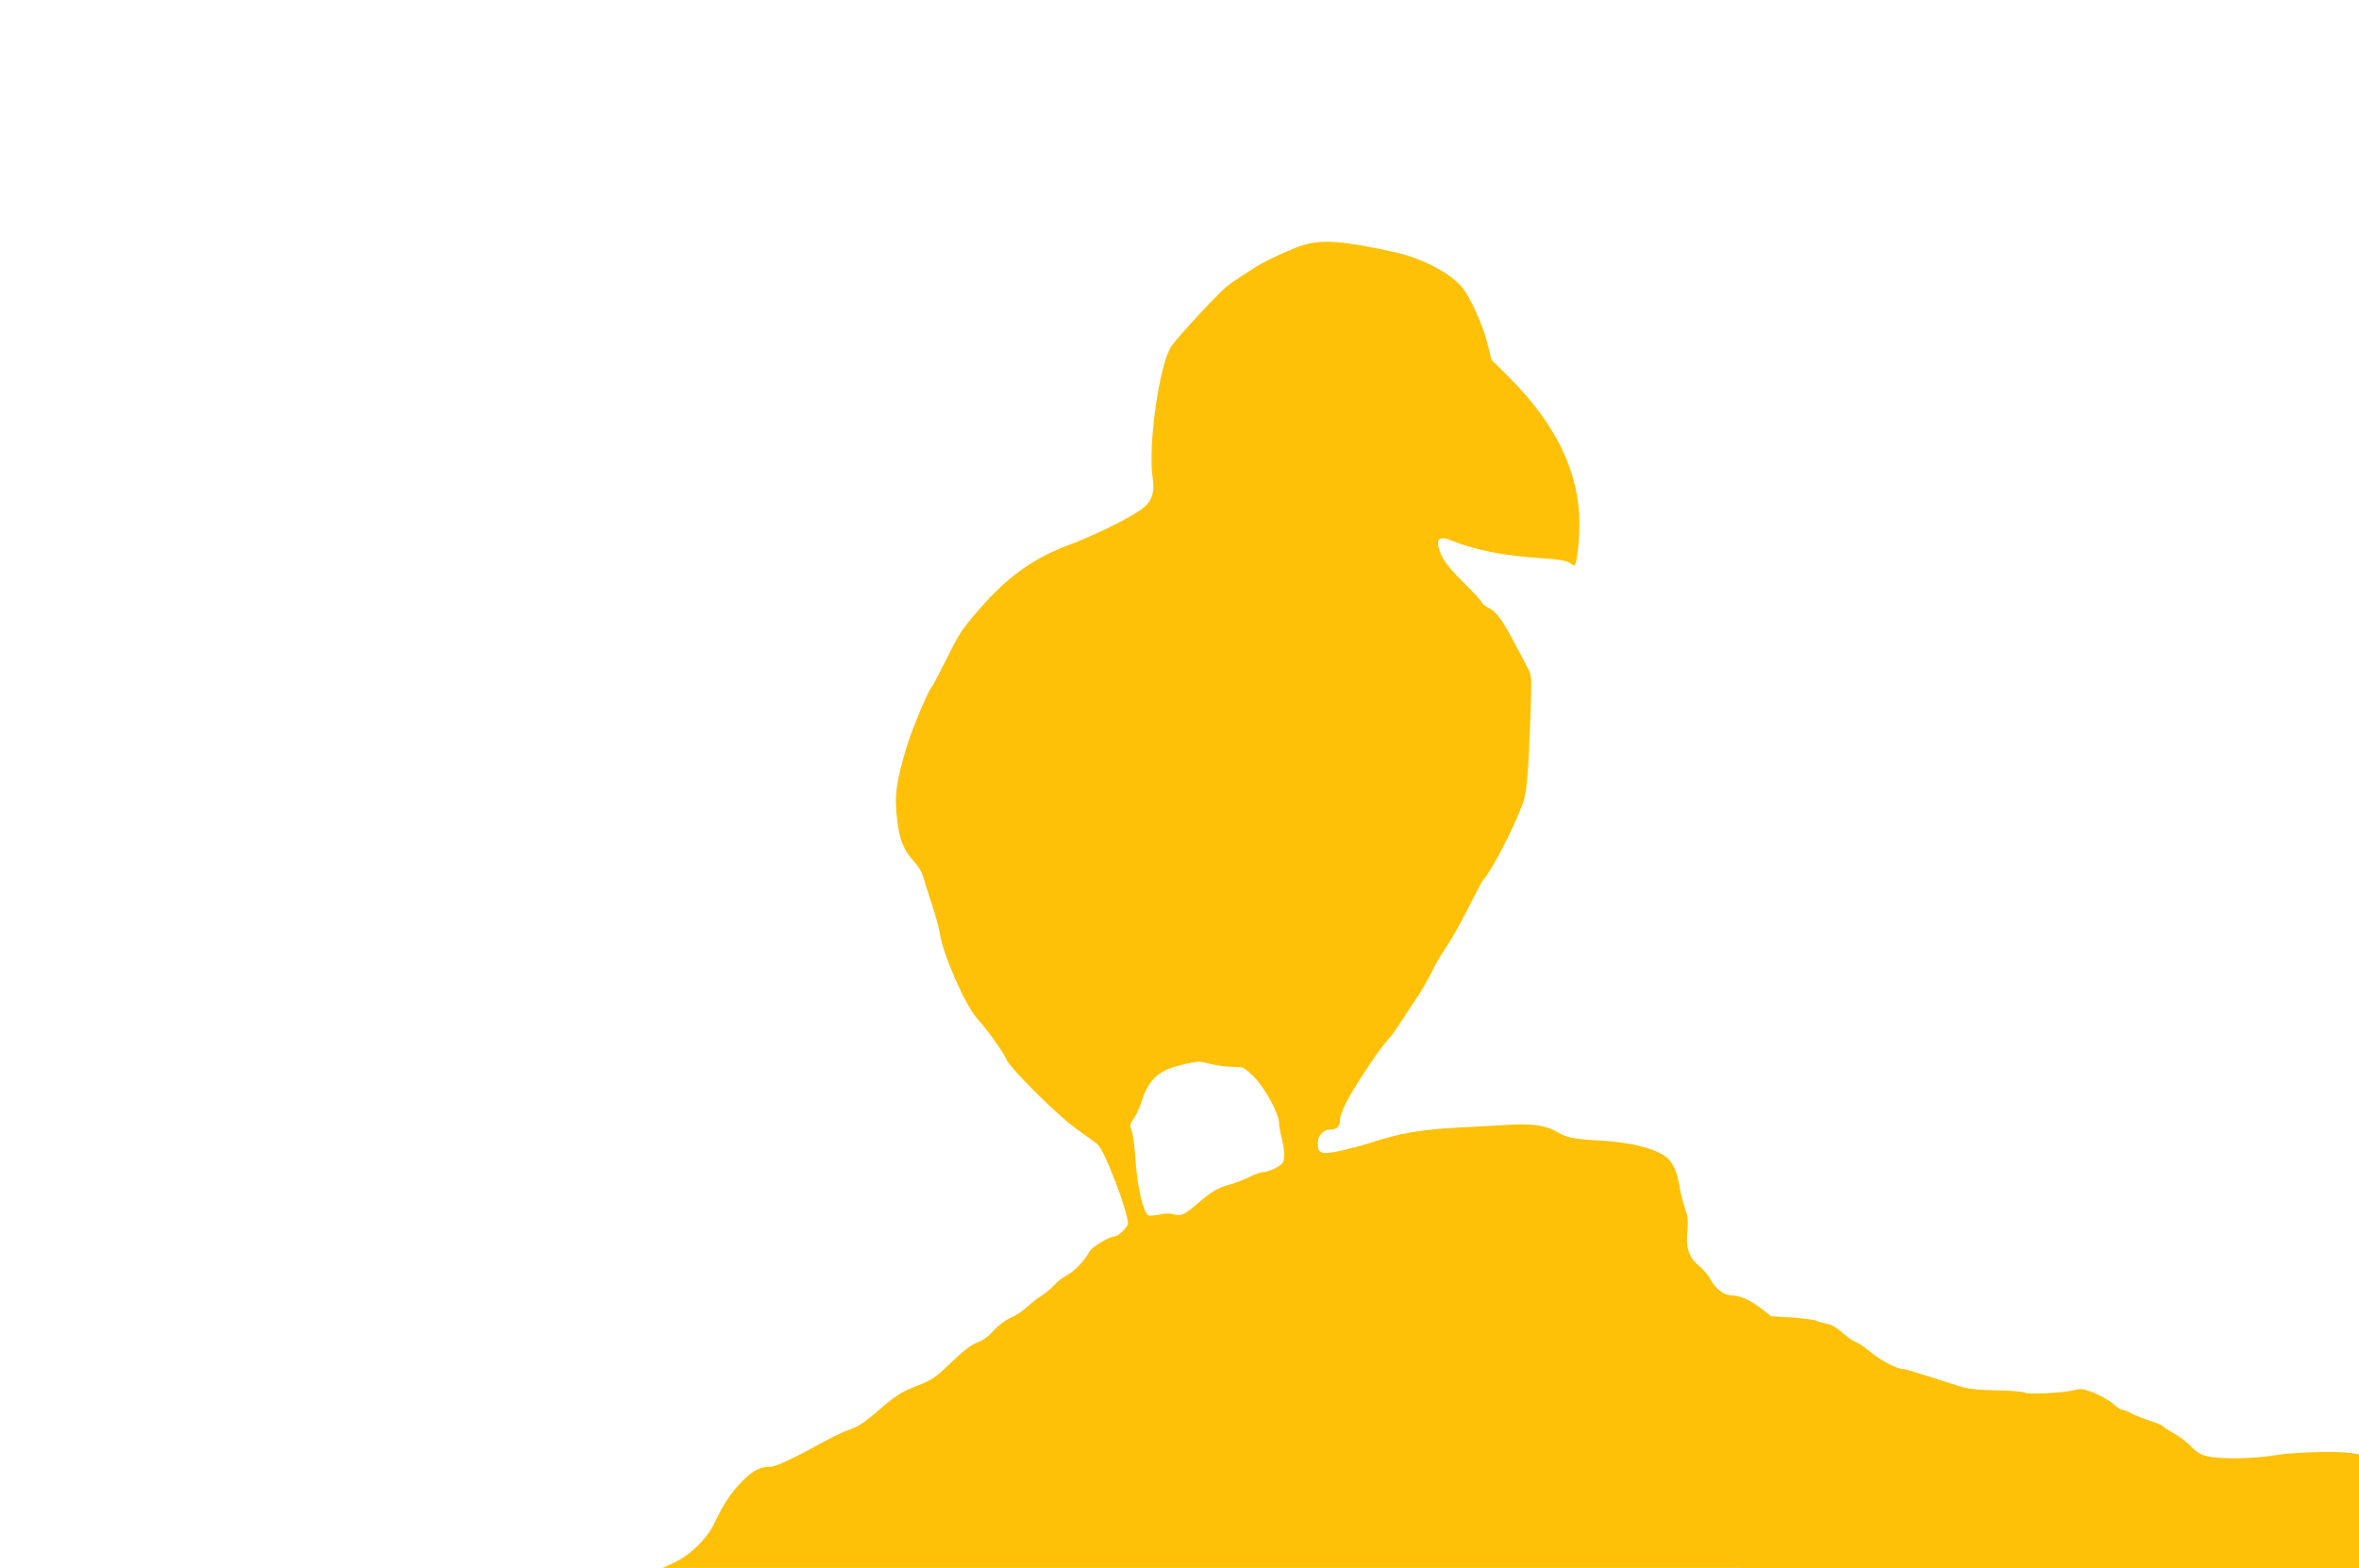 <?xml version="1.0" standalone="no"?>
<!DOCTYPE svg PUBLIC "-//W3C//DTD SVG 20010904//EN"
 "http://www.w3.org/TR/2001/REC-SVG-20010904/DTD/svg10.dtd">
<svg version="1.0" xmlns="http://www.w3.org/2000/svg"
 width="1280pt" height="851pt" viewBox="0 0 1280 851"
 preserveAspectRatio="xMidYMid meet">
<g transform="translate(0,851) scale(0.1,-0.1)"
fill="#ffc107" stroke="none">
<path d="M7071 7180 c-60 -18 -207 -86 -261 -121 -14 -9 -45 -29 -70 -45 -25
-16 -63 -42 -84 -59 -45 -35 -264 -271 -300 -324 -65 -94 -128 -539 -102 -711
13 -85 -4 -133 -62 -175 -65 -48 -266 -146 -396 -194 -190 -71 -331 -172 -483
-348 -91 -104 -111 -135 -174 -263 -40 -80 -78 -152 -85 -160 -19 -22 -107
-232 -132 -315 -62 -205 -71 -278 -52 -420 14 -101 35 -151 91 -212 21 -22 43
-59 48 -81 6 -22 27 -88 47 -148 20 -59 40 -134 45 -167 19 -116 140 -389 203
-457 50 -54 141 -181 156 -218 20 -50 291 -318 391 -386 46 -32 94 -67 106
-78 38 -35 163 -362 163 -427 0 -19 -52 -71 -71 -71 -31 0 -123 -56 -138 -83
-26 -49 -82 -107 -123 -128 -21 -11 -52 -35 -70 -55 -18 -19 -48 -44 -67 -56
-20 -12 -54 -38 -76 -59 -22 -21 -62 -48 -90 -60 -30 -13 -67 -41 -93 -69 -27
-32 -59 -54 -90 -66 -33 -12 -75 -45 -142 -109 -87 -84 -103 -94 -188 -127
-86 -34 -112 -51 -225 -149 -62 -52 -97 -75 -142 -89 -22 -7 -83 -36 -135 -64
-161 -89 -261 -136 -289 -136 -58 0 -97 -20 -157 -82 -62 -64 -93 -112 -150
-228 -40 -83 -130 -170 -216 -210 l-63 -29 4603 0 4602 -1 0 309 0 308 -37 7
c-77 12 -313 6 -416 -11 -115 -20 -298 -23 -370 -6 -35 8 -58 21 -85 50 -20
22 -63 55 -94 73 -32 17 -60 36 -63 41 -3 5 -34 17 -68 28 -34 11 -80 29 -102
40 -21 12 -45 21 -52 21 -7 0 -29 15 -49 33 -20 17 -66 44 -102 58 -55 22 -71
25 -101 16 -60 -16 -254 -26 -275 -15 -11 6 -82 12 -158 13 -105 2 -152 8
-200 23 -235 76 -288 92 -302 92 -31 0 -129 51 -174 91 -26 22 -62 47 -81 55
-19 8 -53 32 -77 54 -27 24 -56 41 -81 46 -21 4 -46 11 -57 16 -10 6 -69 13
-132 18 l-114 7 -55 43 c-60 46 -113 69 -162 70 -38 0 -87 38 -113 89 -10 20
-38 53 -63 73 -54 45 -71 97 -61 192 5 50 2 76 -14 122 -11 33 -23 79 -27 104
-13 86 -36 140 -72 169 -57 47 -194 82 -358 91 -147 8 -185 16 -238 48 -51 32
-134 45 -238 39 -52 -3 -184 -10 -294 -16 -211 -12 -316 -30 -477 -82 -48 -16
-125 -36 -172 -46 -98 -20 -116 -13 -116 43 0 42 30 74 68 74 35 0 52 16 52
50 0 14 13 53 29 86 34 73 180 295 224 342 17 17 54 67 81 110 28 44 69 105
91 138 21 32 55 91 74 129 18 39 48 90 65 115 43 63 97 159 152 270 26 52 52
102 59 110 53 62 165 279 218 420 22 58 31 173 43 525 5 165 5 171 -19 215
-13 25 -48 90 -77 145 -62 117 -90 154 -136 178 -19 9 -34 22 -34 28 0 5 -44
54 -98 107 -95 95 -126 139 -138 201 -8 38 15 50 60 32 134 -55 288 -86 493
-100 97 -6 139 -13 159 -25 14 -10 27 -16 28 -14 13 18 26 132 26 226 0 276
-126 538 -379 792 l-98 97 -22 89 c-24 97 -94 253 -137 304 -70 83 -221 160
-377 194 -277 60 -381 67 -486 36z m-498 -4445 c32 -8 84 -15 116 -15 57 0 60
-1 113 -52 59 -58 138 -201 138 -252 0 -15 7 -55 16 -88 8 -33 14 -76 12 -96
-3 -31 -9 -40 -43 -59 -22 -13 -52 -23 -66 -23 -14 0 -48 -11 -75 -25 -27 -14
-72 -32 -100 -40 -71 -19 -105 -37 -177 -99 -84 -71 -97 -77 -137 -66 -21 6
-49 6 -78 -1 -25 -5 -51 -8 -59 -5 -30 12 -62 152 -73 316 -4 63 -13 129 -20
145 -11 27 -10 34 14 69 14 21 32 60 40 87 32 106 83 161 175 188 36 11 80 22
96 24 17 2 35 5 40 6 6 0 37 -6 68 -14z"/>
</g>
</svg>
